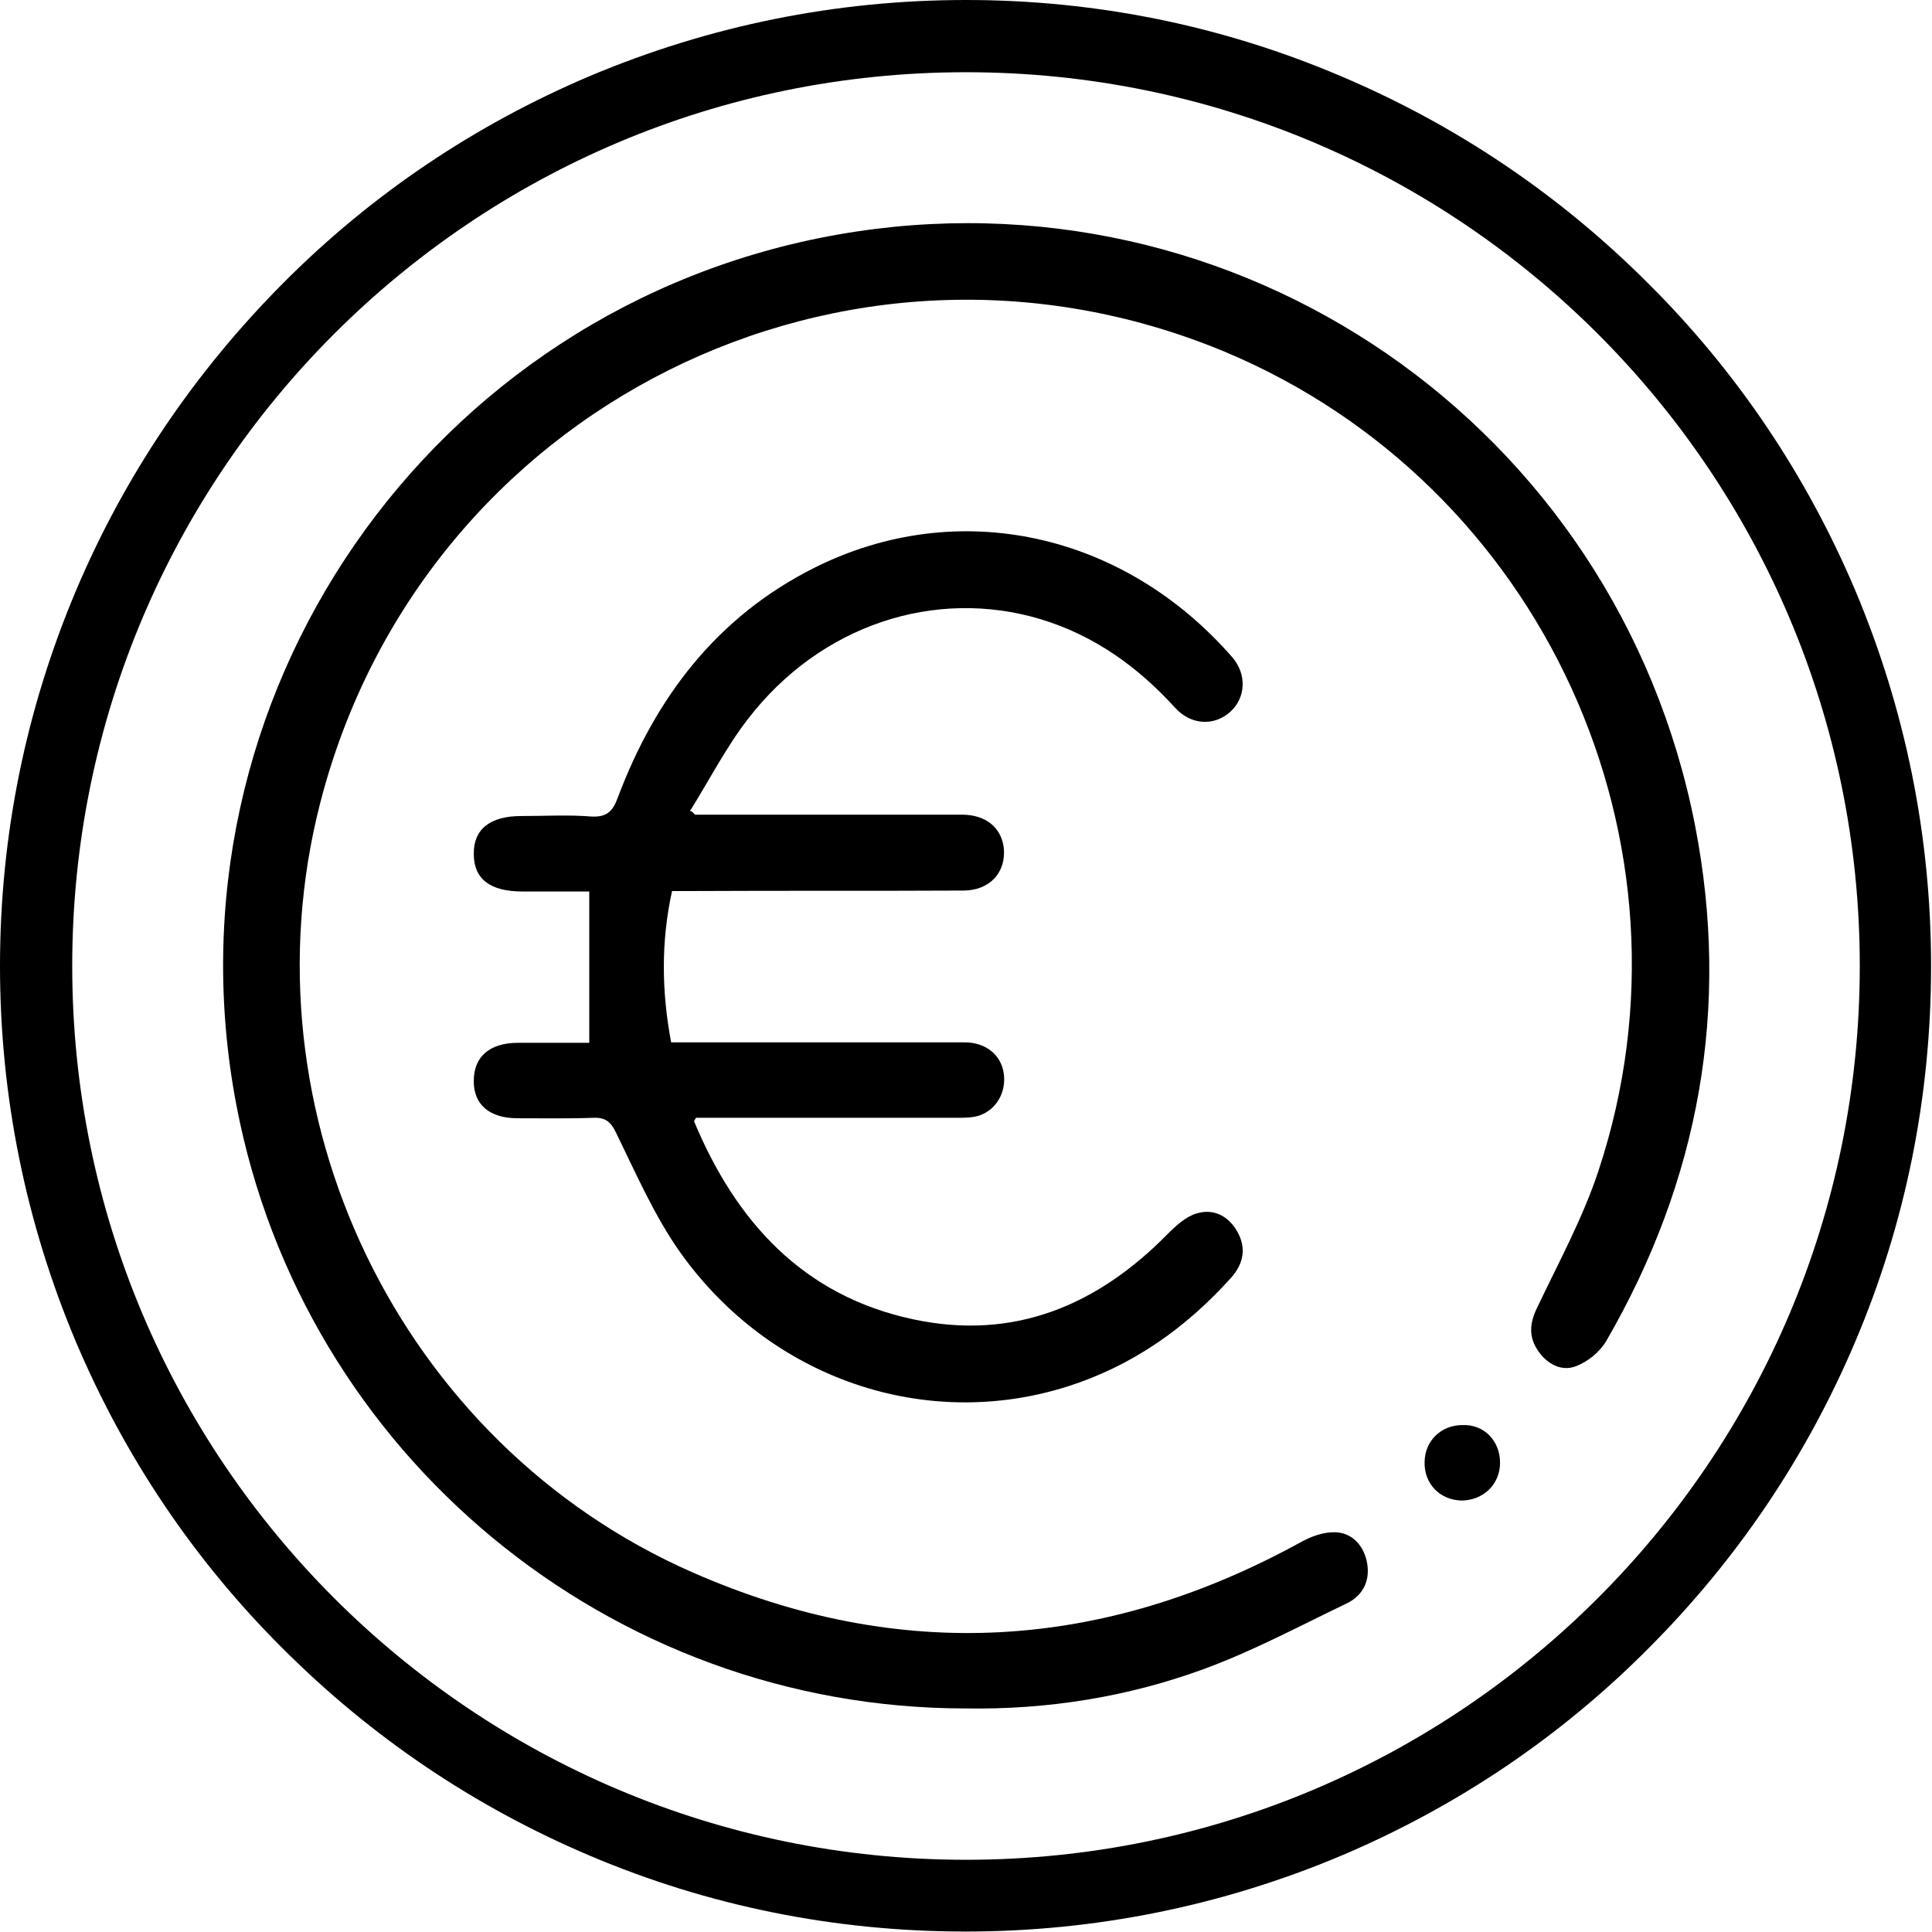 <?xml version="1.0" encoding="utf-8"?>
<!-- Generator: Adobe Illustrator 25.0.1, SVG Export Plug-In . SVG Version: 6.00 Build 0)  -->
<svg version="1.1" id="Calque_1" xmlns="http://www.w3.org/2000/svg" xmlns:xlink="http://www.w3.org/1999/xlink" x="0px" y="0px"
	 viewBox="0 0 420 420" style="enable-background:new 0 0 420 420;" xml:space="preserve">
<g id="clGvfi.tif">
	<g>
		<path d="M209.9,371.4c-77.3,0-144-55.2-158.5-131.1C34.5,151.9,93.3,66.7,182.1,51c86.8-15.3,169.4,41.5,186.4,128.5
			c7.7,39.6,0.9,77.1-19.3,112c-1.4,2.4-4,4.5-6.6,5.5c-3.1,1.2-6.2-0.4-8.2-3.3c-2.1-3-1.9-6-0.3-9.3c4.7-9.9,10-19.6,13.4-29.9
			c23.6-71.3-12.2-149.2-81.4-178.1C184.1,42.4,91.7,88.5,69.6,174.6C52.3,242,86.8,313.8,150.5,341.8c45,19.8,89.2,17.1,132.2-6.5
			c2.3-1.3,5.1-2.3,7.6-2.2c3.5,0.1,6,2.7,6.8,6.2c0.9,4-0.6,7.5-4.4,9.3c-10.2,4.9-20.3,10.3-30.9,14.2
			C245.2,368.9,227.7,371.7,209.9,371.4z"/>
		<path d="M151.1,177.1c19.3,0,38.7,0,58,0c5.1,0,8.5,2.7,9.1,7.1c0.6,5.4-3,9.4-8.8,9.4c-19.5,0.1-39,0-58.4,0.1c-1.5,0-3,0-4.9,0
			c-2.4,10.9-2.3,21.7-0.2,32.9c1.7,0,3.3,0,4.9,0c19.6,0,39.2,0,58.9,0c4.6,0,7.9,2.7,8.5,6.7c0.6,4-1.5,7.9-5.3,9.2
			c-1.5,0.5-3.2,0.5-4.9,0.5c-18.9,0-37.9,0-56.7,0c-0.2,0.4-0.5,0.7-0.4,0.8c9.1,21.8,23.7,37.9,47.6,43c21.9,4.7,40.1-3,55.4-18.6
			c1.8-1.8,3.9-3.7,6.2-4.4c3.6-1.1,6.8,0.4,8.8,3.8c2.1,3.6,1.5,7.1-1.3,10.2c-9.8,10.9-21.4,19.1-35.5,23.6
			c-30.9,9.8-64.6-1.6-84.2-29.1c-5.6-7.9-9.6-17.1-13.9-25.9c-1.2-2.5-2.3-3.5-5-3.4c-5.5,0.2-11,0.1-16.5,0.1
			c-6.1,0-9.6-3-9.5-8.2c0-5.2,3.5-8.2,9.6-8.2c5.2,0,10.4,0,15.5,0c0-11.1,0-21.8,0-32.9c-4.8,0-9.7,0-14.6,0
			c-6.9,0-10.5-2.7-10.5-8.1c-0.1-5.4,3.5-8.3,10.3-8.3c5.1,0,10.2-0.3,15.2,0.1c3.4,0.2,4.7-1.1,5.8-4.1
			c8.2-21.8,21.6-39.4,42.8-50c31.2-15.6,67.2-7.6,90.8,19.5c3.2,3.7,2.9,8.8-0.4,11.8c-3.5,3.2-8.6,3-12.1-0.9
			c-8.1-8.9-17.6-15.7-29.2-19.2c-23-6.9-47.9,1.3-63.6,21.7c-4.8,6.2-8.4,13.3-12.6,20C150.4,176.3,150.7,176.7,151.1,177.1z"/>
		<path d="M326.1,318c0,4.7-3.7,8.2-8.4,8.2c-4.7-0.1-8.2-3.7-8-8.5c0.1-4.5,3.6-7.9,8.2-7.9C322.6,309.6,326.1,313.2,326.1,318z"/>
	</g>
</g>
<path d="M210,15.7c107.3,0,194.3,87,194.3,194.3s-87,194.3-194.3,194.3S15.7,317.3,15.7,210S102.7,15.7,210,15.7 M210,0
	c-28.3,0-55.8,5.6-81.7,16.5c-25,10.6-47.5,25.7-66.7,45s-34.4,41.7-45,66.7C5.6,154.2,0,181.7,0,210s5.6,55.8,16.5,81.7
	c10.6,25,25.7,47.5,45,66.7c19.3,19.3,41.7,34.4,66.7,45c25.9,11,53.4,16.5,81.7,16.5s55.8-5.6,81.7-16.5c25-10.6,47.5-25.7,66.7-45
	c19.3-19.3,34.4-41.7,45-66.7c11-25.9,16.5-53.4,16.5-81.7s-5.6-55.8-16.5-81.7c-10.6-25-25.7-47.5-45-66.7
	c-19.3-19.3-41.7-34.4-66.7-45C265.8,5.6,238.3,0,210,0L210,0z"/>
</svg>
